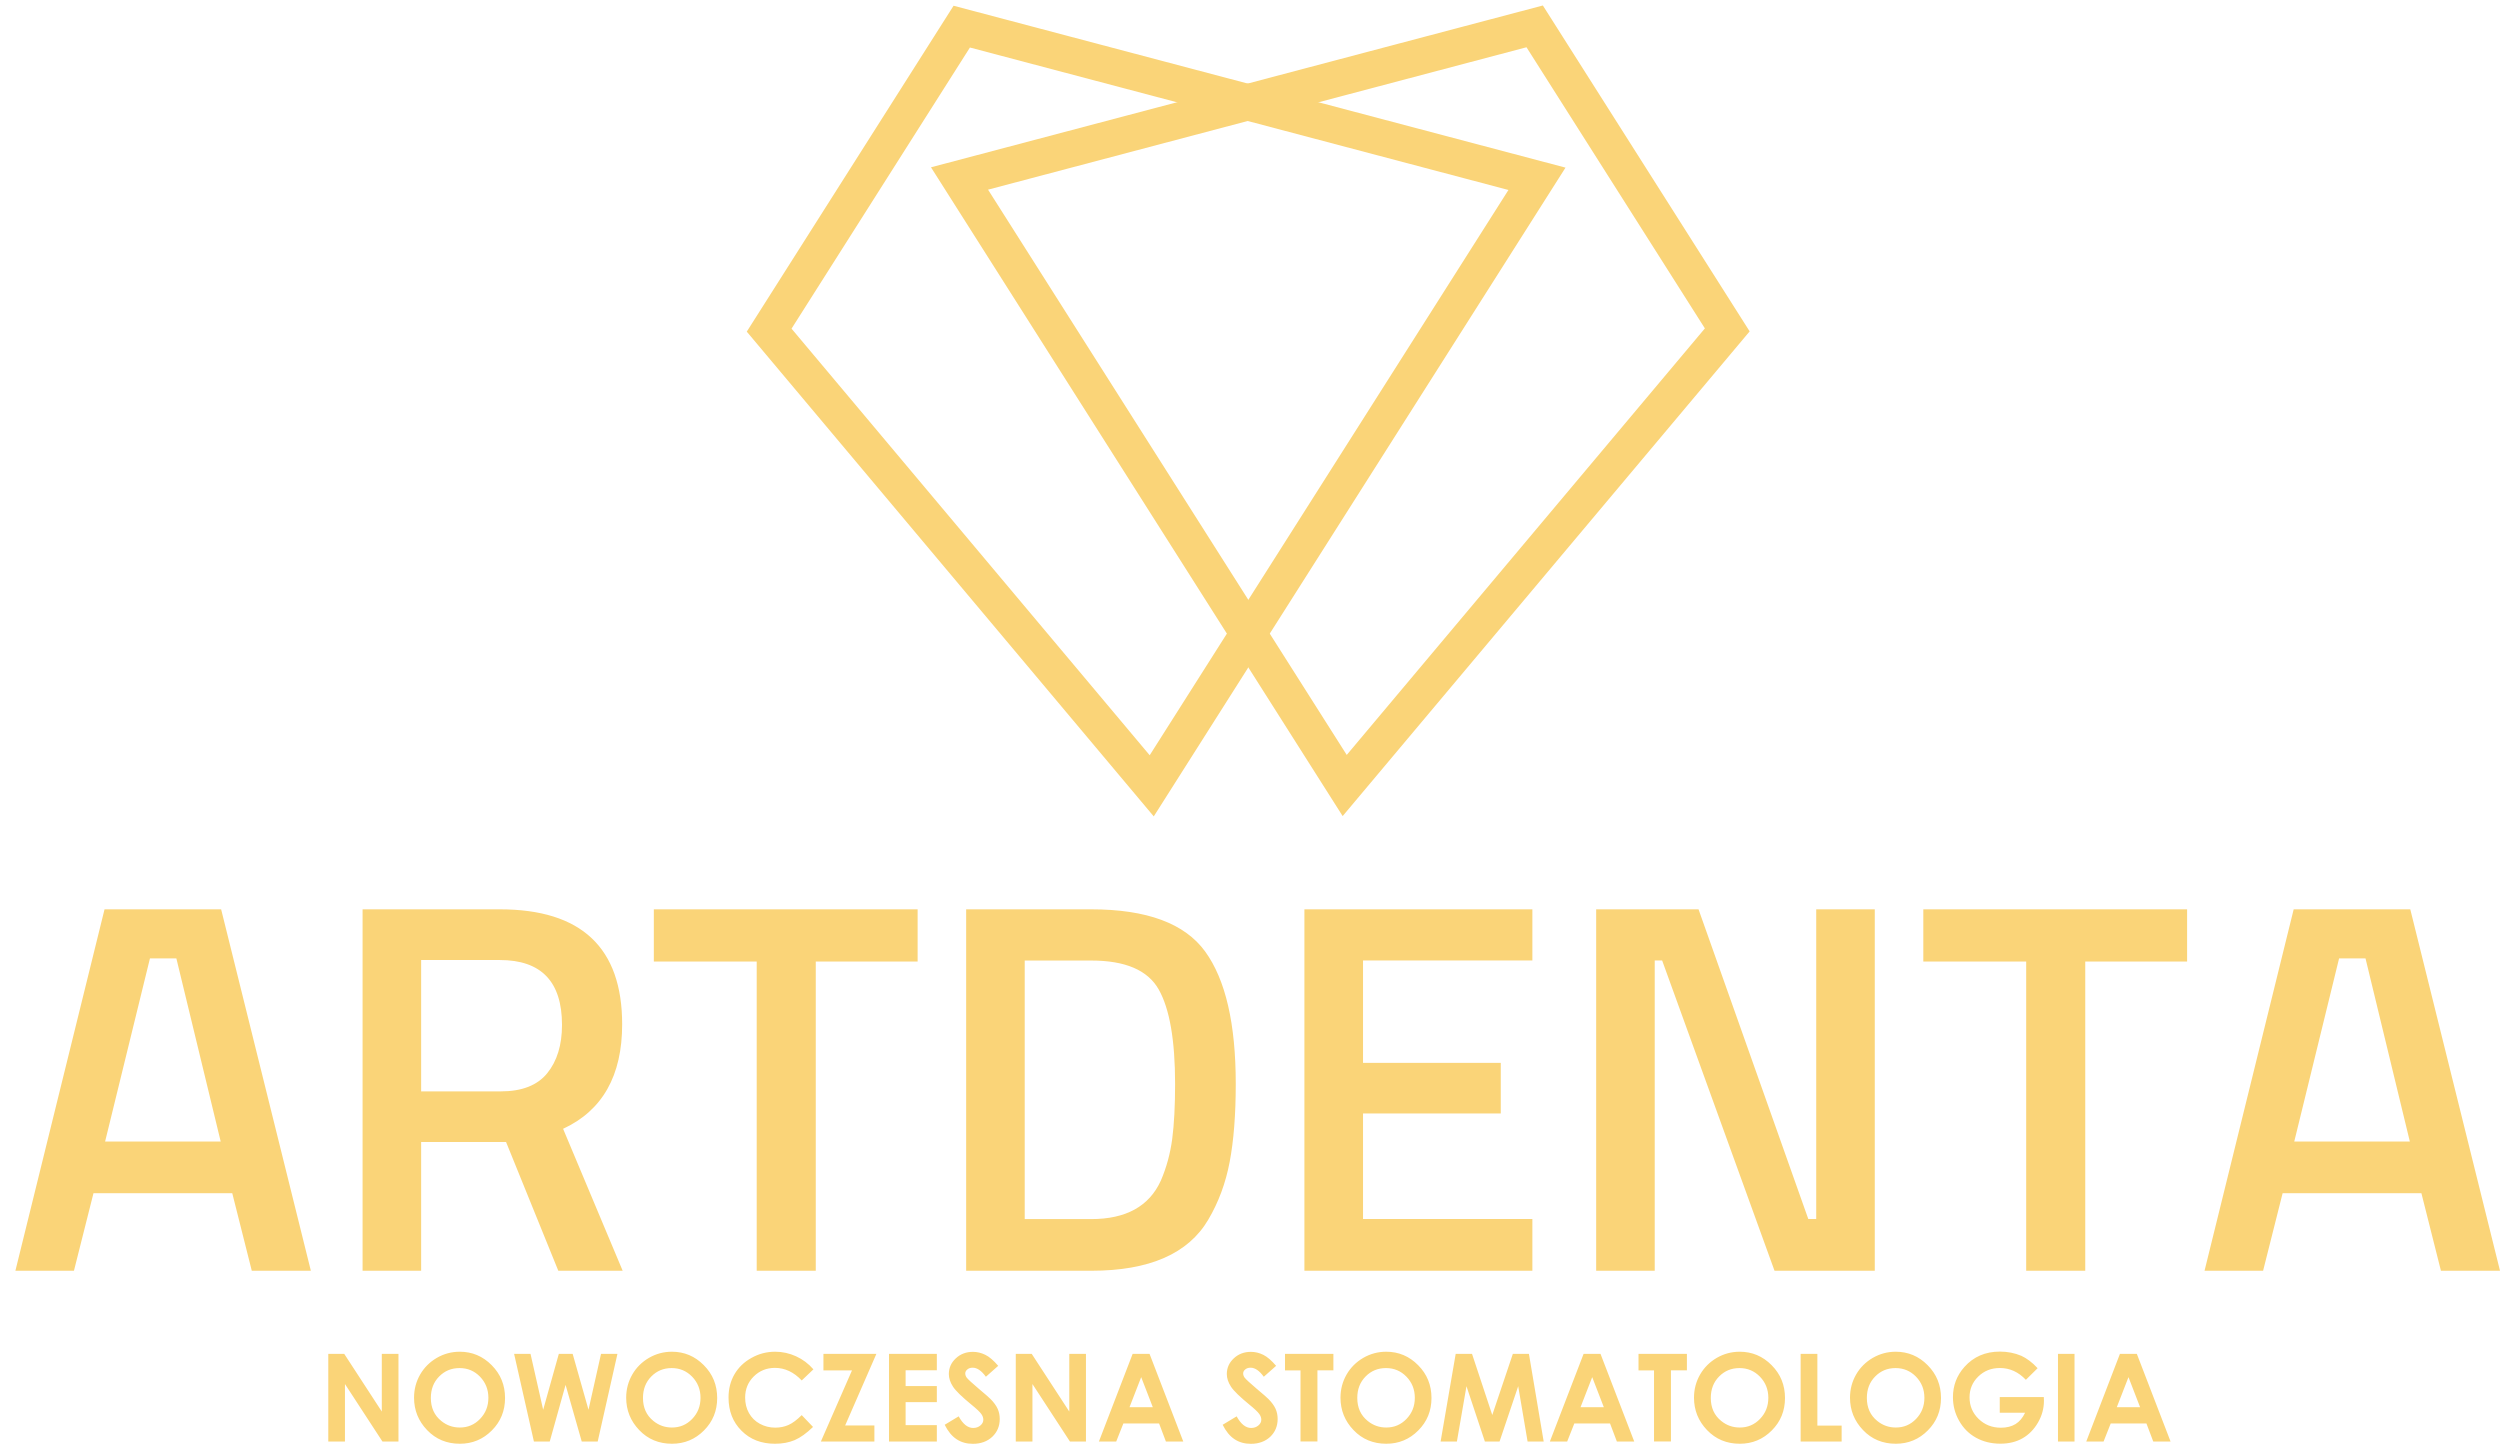 <?xml version="1.0" encoding="utf-8"?>
<!-- Generator: Adobe Illustrator 25.2.1, SVG Export Plug-In . SVG Version: 6.00 Build 0)  -->
<svg version="1.1" id="Warstwa_1" xmlns="http://www.w3.org/2000/svg" xmlns:xlink="http://www.w3.org/1999/xlink" x="0px" y="0px"
	 viewBox="0 0 391.5 226.08" style="enable-background:new 0 0 391.5 226.08;" xml:space="preserve">
<style type="text/css">
	.st0{fill-rule:evenodd;clip-rule:evenodd;fill:none;stroke:#FAD478;stroke-width:5.669;stroke-miterlimit:22.926;}
	.st1{fill:#FAD478;}
</style>
<polygon class="st0" points="270.49,51.66 240.33,4.13 150.26,27.95 210.58,123.01 "/>
<polygon class="st0" points="120.45,51.7 150.61,4.17 240.69,28 180.36,123.06 "/>
<path class="st1" d="M51.41,212.02h2.5l5.88,9.03v-9.03h2.61v13.72h-2.51l-5.87-9v9h-2.61V212.02L51.41,212.02z M72,211.68
	c1.94,0,3.61,0.7,5,2.11c1.4,1.41,2.09,3.12,2.09,5.14c0,2-0.69,3.7-2.07,5.08c-1.38,1.39-3.05,2.08-5.01,2.08
	c-2.06,0-3.76-0.71-5.13-2.14c-1.36-1.42-2.04-3.11-2.04-5.07c0-1.31,0.32-2.52,0.95-3.62c0.63-1.1,1.51-1.97,2.62-2.62
	C69.52,212,70.72,211.68,72,211.68L72,211.68z M71.97,214.24c-1.27,0-2.34,0.44-3.2,1.32c-0.87,0.88-1.3,2-1.3,3.36
	c0,1.52,0.54,2.72,1.63,3.6c0.85,0.69,1.81,1.03,2.91,1.03c1.24,0,2.29-0.44,3.16-1.34c0.87-0.9,1.31-2,1.31-3.31
	c0-1.31-0.44-2.41-1.32-3.32C74.3,214.69,73.23,214.24,71.97,214.24L71.97,214.24z M80.51,212.02h2.57l1.98,8.75l2.45-8.75h2.17
	l2.48,8.75l1.96-8.75h2.57l-3.09,13.72H91.1l-2.53-8.87l-2.48,8.87h-2.48L80.51,212.02L80.51,212.02z M105.22,211.68
	c1.94,0,3.61,0.7,5,2.11c1.4,1.41,2.09,3.12,2.09,5.14c0,2-0.69,3.7-2.07,5.08c-1.38,1.39-3.05,2.08-5.01,2.08
	c-2.06,0-3.77-0.71-5.13-2.14c-1.36-1.42-2.04-3.11-2.04-5.07c0-1.31,0.32-2.52,0.95-3.62c0.63-1.1,1.51-1.97,2.62-2.62
	C102.74,212,103.94,211.68,105.22,211.68L105.22,211.68z M105.19,214.24c-1.27,0-2.34,0.44-3.2,1.32c-0.87,0.88-1.3,2-1.3,3.36
	c0,1.52,0.54,2.72,1.63,3.6c0.85,0.69,1.81,1.03,2.91,1.03c1.24,0,2.29-0.44,3.16-1.34c0.87-0.9,1.31-2,1.31-3.31
	c0-1.31-0.44-2.41-1.32-3.32C107.51,214.69,106.44,214.24,105.19,214.24L105.19,214.24z M127.38,214.44l-1.83,1.74
	c-1.24-1.31-2.64-1.97-4.19-1.97c-1.31,0-2.42,0.45-3.32,1.34c-0.9,0.89-1.35,2-1.35,3.31c0,0.91,0.2,1.72,0.6,2.43
	c0.4,0.71,0.96,1.27,1.69,1.67c0.73,0.4,1.54,0.61,2.42,0.61c0.76,0,1.45-0.14,2.08-0.42c0.63-0.28,1.32-0.8,2.07-1.54l1.77,1.85
	c-1.02,0.99-1.97,1.67-2.87,2.06c-0.9,0.38-1.93,0.57-3.09,0.57c-2.13,0-3.88-0.67-5.23-2.03c-1.36-1.35-2.04-3.08-2.04-5.2
	c0-1.37,0.31-2.58,0.93-3.65c0.62-1.06,1.5-1.92,2.66-2.56c1.15-0.65,2.39-0.97,3.72-0.97c1.13,0,2.22,0.24,3.27,0.72
	C125.72,212.88,126.62,213.56,127.38,214.44L127.38,214.44z M128.94,212.02h8.3l-4.89,11.21h4.58v2.51h-8.38l4.87-11.13h-4.47
	V212.02L128.94,212.02z M139.22,212.02h7.49v2.56h-4.89v2.48h4.89v2.51h-4.89v3.61h4.89v2.56h-7.49V212.02L139.22,212.02z
	 M156.32,213.89l-1.93,1.71c-0.68-0.94-1.37-1.42-2.07-1.42c-0.34,0-0.62,0.09-0.84,0.28c-0.22,0.18-0.32,0.39-0.32,0.62
	c0,0.23,0.08,0.45,0.23,0.66c0.21,0.27,0.85,0.86,1.91,1.76c0.99,0.83,1.6,1.36,1.81,1.58c0.53,0.53,0.9,1.05,1.12,1.53
	c0.22,0.49,0.33,1.02,0.33,1.6c0,1.12-0.39,2.05-1.17,2.79c-0.78,0.73-1.79,1.1-3.04,1.1c-0.98,0-1.83-0.24-2.55-0.72
	c-0.73-0.48-1.35-1.23-1.86-2.26l2.19-1.32c0.66,1.21,1.42,1.82,2.27,1.82c0.45,0,0.82-0.13,1.13-0.39c0.31-0.26,0.46-0.56,0.46-0.9
	c0-0.31-0.11-0.62-0.34-0.93c-0.23-0.31-0.73-0.79-1.52-1.43c-1.49-1.22-2.46-2.16-2.89-2.82c-0.43-0.66-0.65-1.32-0.65-1.98
	c0-0.95,0.36-1.77,1.09-2.45c0.72-0.68,1.62-1.02,2.68-1.02c0.68,0,1.33,0.16,1.95,0.47C154.93,212.47,155.6,213.05,156.32,213.89
	L156.32,213.89z M159.07,212.02h2.5l5.88,9.03v-9.03h2.61v13.72h-2.51l-5.87-9v9h-2.61V212.02L159.07,212.02z M177.37,212.02h2.65
	l5.28,13.72h-2.72l-1.07-2.83h-5.59l-1.12,2.83h-2.71L177.37,212.02L177.37,212.02z M178.71,215.66l-1.83,4.71h3.65L178.71,215.66
	L178.71,215.66z M199.84,213.89l-1.93,1.71c-0.68-0.94-1.37-1.42-2.07-1.42c-0.34,0-0.62,0.09-0.84,0.28
	c-0.22,0.18-0.32,0.39-0.32,0.62c0,0.23,0.08,0.45,0.23,0.66c0.21,0.27,0.85,0.86,1.91,1.76c0.99,0.83,1.6,1.36,1.81,1.58
	c0.53,0.53,0.9,1.05,1.12,1.53c0.22,0.49,0.33,1.02,0.33,1.6c0,1.12-0.39,2.05-1.16,2.79c-0.78,0.73-1.79,1.1-3.04,1.1
	c-0.98,0-1.83-0.24-2.55-0.72c-0.73-0.48-1.35-1.23-1.86-2.26l2.19-1.32c0.66,1.21,1.42,1.82,2.27,1.82c0.45,0,0.82-0.13,1.13-0.39
	c0.31-0.26,0.46-0.56,0.46-0.9c0-0.31-0.11-0.62-0.34-0.93c-0.23-0.31-0.73-0.79-1.52-1.43c-1.49-1.22-2.46-2.16-2.89-2.82
	c-0.43-0.66-0.65-1.32-0.65-1.98c0-0.95,0.36-1.77,1.09-2.45c0.72-0.68,1.62-1.02,2.68-1.02c0.68,0,1.33,0.16,1.95,0.47
	C198.45,212.47,199.12,213.05,199.84,213.89L199.84,213.89z M201.23,212.02h7.58v2.57h-2.5v11.14h-2.65V214.6h-2.43V212.02
	L201.23,212.02z M217.08,211.68c1.94,0,3.61,0.7,5,2.11c1.4,1.41,2.09,3.12,2.09,5.14c0,2-0.69,3.7-2.07,5.08
	c-1.38,1.39-3.05,2.08-5.01,2.08c-2.06,0-3.77-0.71-5.13-2.14c-1.36-1.42-2.04-3.11-2.04-5.07c0-1.31,0.32-2.52,0.95-3.62
	c0.63-1.1,1.51-1.97,2.62-2.62C214.6,212,215.8,211.68,217.08,211.68L217.08,211.68z M217.05,214.24c-1.27,0-2.34,0.44-3.2,1.32
	c-0.87,0.88-1.3,2-1.3,3.36c0,1.52,0.54,2.72,1.63,3.6c0.85,0.69,1.81,1.03,2.91,1.03c1.24,0,2.29-0.44,3.16-1.34
	c0.87-0.9,1.31-2,1.31-3.31c0-1.31-0.44-2.41-1.32-3.32C219.37,214.69,218.31,214.24,217.05,214.24L217.05,214.24z M227.96,212.02
	h2.56l3.17,9.57l3.22-9.57h2.52l2.31,13.72h-2.52l-1.47-8.66l-2.92,8.66h-2.3l-2.88-8.66l-1.5,8.66h-2.55L227.96,212.02
	L227.96,212.02z M247.99,212.02h2.65l5.28,13.72h-2.72l-1.07-2.83h-5.59l-1.12,2.83h-2.71L247.99,212.02L247.99,212.02z
	 M249.34,215.66l-1.83,4.71h3.65L249.34,215.66L249.34,215.66z M256.59,212.02h7.58v2.57h-2.5v11.14h-2.65V214.6h-2.43V212.02
	L256.59,212.02z M272.44,211.68c1.94,0,3.61,0.7,5,2.11c1.4,1.41,2.09,3.12,2.09,5.14c0,2-0.69,3.7-2.07,5.08
	c-1.38,1.39-3.05,2.08-5.01,2.08c-2.06,0-3.76-0.71-5.13-2.14c-1.36-1.42-2.04-3.11-2.04-5.07c0-1.31,0.32-2.52,0.95-3.62
	c0.63-1.1,1.51-1.97,2.62-2.62C269.96,212,271.16,211.68,272.44,211.68L272.44,211.68z M272.41,214.24c-1.27,0-2.34,0.44-3.2,1.32
	c-0.87,0.88-1.3,2-1.3,3.36c0,1.52,0.54,2.72,1.63,3.6c0.85,0.69,1.81,1.03,2.91,1.03c1.24,0,2.29-0.44,3.16-1.34
	c0.87-0.9,1.31-2,1.31-3.31c0-1.31-0.44-2.41-1.32-3.32C274.73,214.69,273.66,214.24,272.41,214.24L272.41,214.24z M281.99,212.02
	h2.61v11.23h3.8v2.49h-6.42V212.02L281.99,212.02z M296.87,211.68c1.94,0,3.61,0.7,5,2.11c1.4,1.41,2.09,3.12,2.09,5.14
	c0,2-0.69,3.7-2.07,5.08c-1.38,1.39-3.05,2.08-5.01,2.08c-2.06,0-3.77-0.71-5.13-2.14c-1.36-1.42-2.04-3.11-2.04-5.07
	c0-1.31,0.32-2.52,0.95-3.62c0.63-1.1,1.51-1.97,2.62-2.62C294.4,212,295.59,211.68,296.87,211.68L296.87,211.68z M296.85,214.24
	c-1.27,0-2.34,0.44-3.2,1.32c-0.87,0.88-1.3,2-1.3,3.36c0,1.52,0.54,2.72,1.63,3.6c0.85,0.69,1.81,1.03,2.91,1.03
	c1.24,0,2.29-0.44,3.16-1.34c0.87-0.9,1.31-2,1.31-3.31c0-1.31-0.44-2.41-1.32-3.32C299.17,214.69,298.1,214.24,296.85,214.24
	L296.85,214.24z M319.09,214.26l-1.84,1.82c-1.16-1.23-2.52-1.85-4.07-1.85c-1.35,0-2.48,0.45-3.39,1.34
	c-0.91,0.89-1.36,1.98-1.36,3.26c0,1.32,0.47,2.45,1.42,3.37c0.95,0.92,2.11,1.38,3.5,1.38c0.9,0,1.66-0.19,2.28-0.57
	c0.62-0.38,1.12-0.97,1.5-1.78h-3.97v-2.45h6.9l0.02,0.58c0,1.2-0.31,2.34-0.93,3.41c-0.62,1.07-1.43,1.9-2.41,2.46
	c-0.99,0.57-2.15,0.85-3.48,0.85c-1.42,0-2.69-0.31-3.81-0.93c-1.12-0.62-2-1.5-2.65-2.65c-0.65-1.14-0.97-2.38-0.97-3.7
	c0-1.81,0.6-3.39,1.8-4.74c1.43-1.6,3.28-2.4,5.56-2.4c1.19,0,2.31,0.22,3.35,0.66C317.39,212.71,318.25,213.35,319.09,214.26
	L319.09,214.26z M322.28,212.02h2.59v13.72h-2.59V212.02L322.28,212.02z M331.98,212.02h2.65l5.28,13.72h-2.71l-1.07-2.83h-5.59
	l-1.12,2.83h-2.71L331.98,212.02L331.98,212.02z M333.32,215.66l-1.83,4.71h3.65L333.32,215.66z"/>
<path class="st1" d="M2.41,199l13.96-56.6h18.26L48.68,199h-9.25l-3.06-12.15H14.64L11.58,199H2.41L2.41,199z M23.48,150.09
	l-7.02,28.67h18.1l-6.94-28.67H23.48L23.48,150.09z M65.95,178.84V199h-9.17v-56.6h21.48c12.78,0,19.17,6,19.17,18.01
	c0,8.04-3.08,13.5-9.25,16.36L97.51,199H87.43l-8.18-20.16H65.95L65.95,178.84z M88.01,160.5c0-6.78-3.25-10.16-9.75-10.16H65.95
	v20.57h12.48c3.31,0,5.73-0.95,7.27-2.85C87.24,166.16,88.01,163.64,88.01,160.5L88.01,160.5z M102.39,150.58v-8.18h41.31v8.18
	h-15.95V199h-9.25v-48.42H102.39L102.39,150.58z M170.89,199H151.3v-56.6h19.58c8.7,0,14.65,2.2,17.85,6.61
	c3.2,4.41,4.79,11.32,4.79,20.74c0,4.79-0.32,8.86-0.95,12.19c-0.63,3.33-1.75,6.35-3.35,9.05C186.09,196.33,179.98,199,170.89,199
	L170.89,199z M184.02,169.75c0-6.83-0.85-11.76-2.56-14.79c-1.71-3.03-5.23-4.54-10.58-4.54h-10.41v40.49h10.41
	c5.45,0,9.09-2.01,10.91-6.03c0.88-2.04,1.47-4.21,1.78-6.53C183.87,176.03,184.02,173.17,184.02,169.75L184.02,169.75z M204.27,199
	v-56.6h35.7v8.01h-26.52v16.03h21.57v7.93h-21.57v16.53h26.52v8.1H204.27L204.27,199z M249.96,199v-56.6h16.03l17.19,48.5h1.24
	v-48.5h9.17V199h-15.7l-17.6-48.59h-1.16V199H249.96L249.96,199z M301.19,150.58v-8.18h41.31v8.18h-15.95V199h-9.25v-48.42H301.19
	L301.19,150.58z M345.23,199l13.96-56.6h18.26L391.5,199h-9.25l-3.06-12.15h-21.73L354.4,199H345.23L345.23,199z M366.3,150.09
	l-7.02,28.67h18.1l-6.94-28.67H366.3z"/>
</svg>

